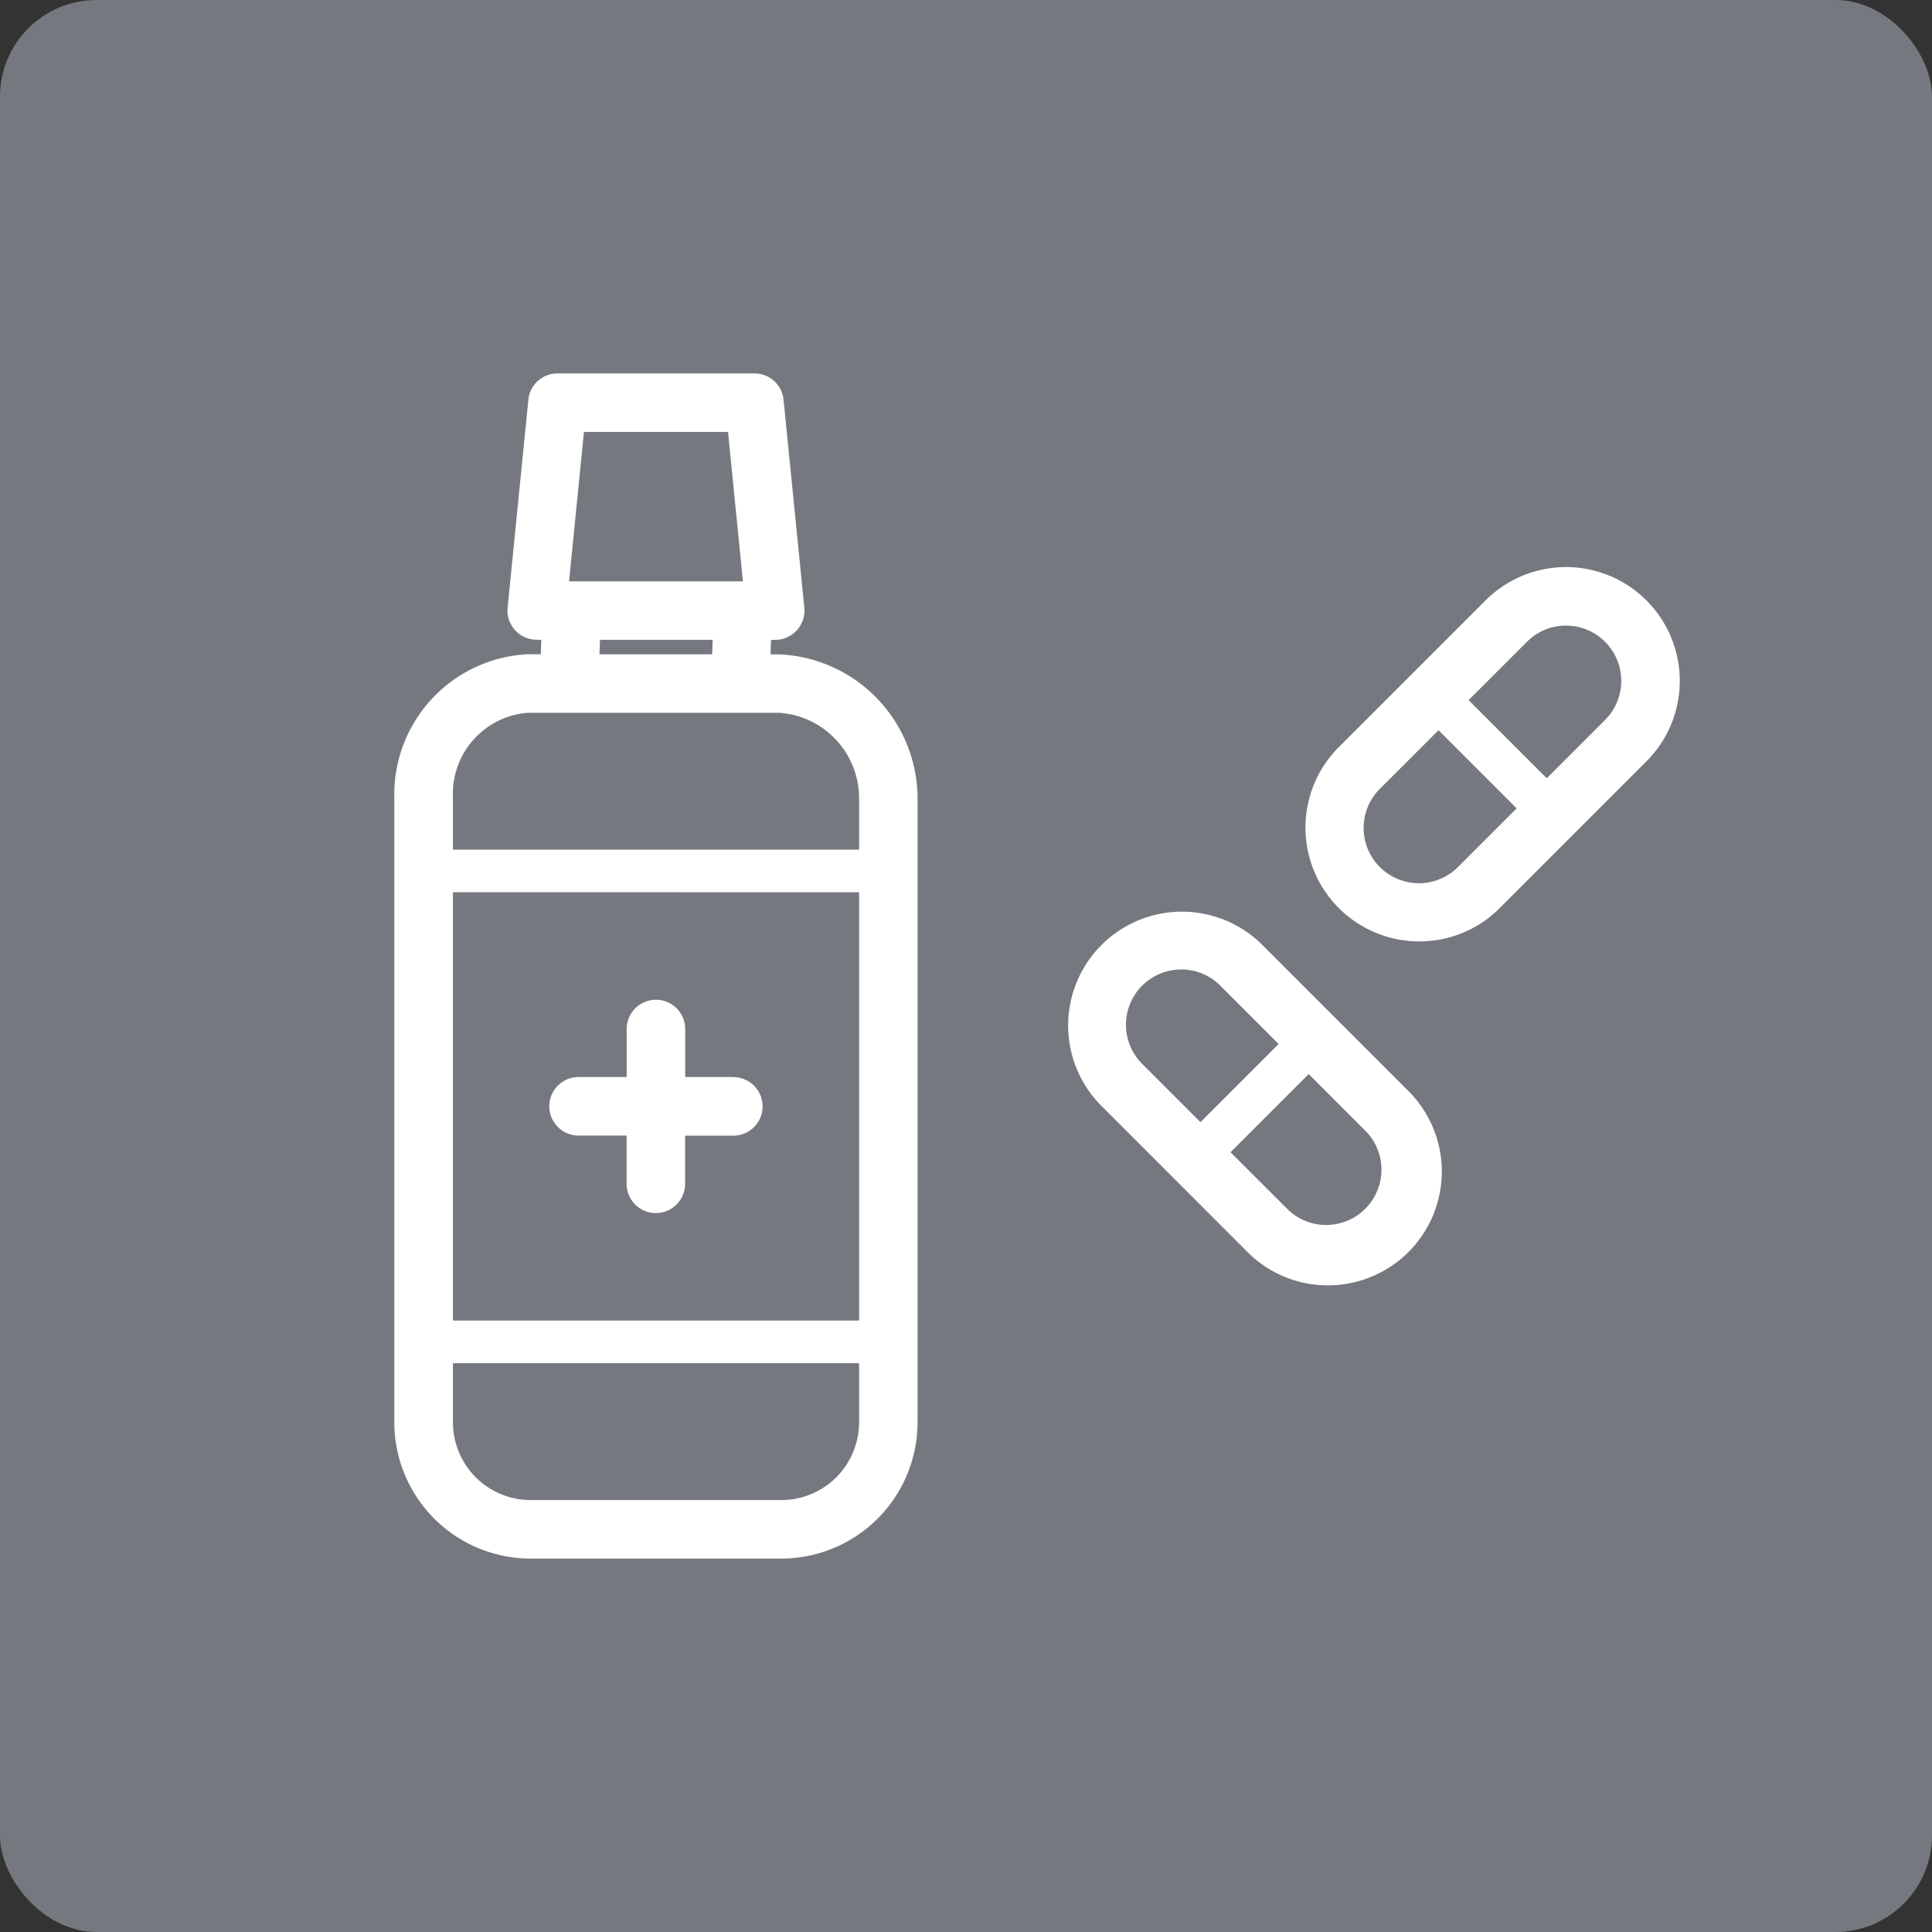 <svg id="Icons_Tiles_Ekologia_Copy_10" data-name="Icons/Tiles/Ekologia Copy 10" xmlns="http://www.w3.org/2000/svg" width="80" height="80" viewBox="0 0 80 80">
  <rect x="0" y="0" width="80" height="80" fill="#333333" stroke="none"/>
  <rect id="Icons_Segregacja_Leki_background" data-name="Icons/Segregacja/Leki background" width="80" height="80" fill="none"/>
  <rect id="Rectangle" width="80" height="80" rx="4" fill="#75797f"/>
  <g id="Group_12" data-name="Group 12" transform="translate(16.328 15.463)">
    <path id="Fill_4" data-name="Fill 4" d="M10.784,15.5a4.681,4.681,0,0,1-3.331-1.381L1.378,8.041A4.712,4.712,0,0,1,8.042,1.378l6.075,6.075A4.712,4.712,0,0,1,10.784,15.5Zm-.8-8.745h0L6.751,9.989,9.166,12.4A2.289,2.289,0,0,0,12.4,9.166L9.988,6.752ZM4.709,2.421A2.289,2.289,0,0,0,3.091,6.328L5.506,8.743,8.743,5.506,6.328,3.091A2.271,2.271,0,0,0,4.709,2.421Z" transform="translate(27.874 22.26)" fill="#fff"/>
    <path id="Fill_6" data-name="Fill 6" d="M4.711,15.5A4.712,4.712,0,0,1,1.381,7.455L7.456,1.381a4.711,4.711,0,1,1,6.663,6.663L8.044,14.119A4.682,4.682,0,0,1,4.711,15.5Zm.8-8.745h0L3.093,9.169A2.289,2.289,0,1,0,6.33,12.406L8.745,9.991,5.508,6.754Zm5.279-4.332a2.268,2.268,0,0,0-1.618.671L6.754,5.509,9.991,8.746l2.415-2.415a2.29,2.29,0,0,0-1.618-3.908Z" transform="translate(37.729 8.018)" fill="#fff"/>
    <path id="Fill_8" data-name="Fill 8" d="M16.027,49.075H5.641A5.648,5.648,0,0,1,0,43.433V17.542a5.811,5.811,0,0,1,5.535-5.914h.531l.021-.6H5.9A1.21,1.21,0,0,1,4.691,9.7l.859-8.609A1.207,1.207,0,0,1,6.756,0h8.156a1.207,1.207,0,0,1,1.205,1.091l.86,8.609a1.211,1.211,0,0,1-1.205,1.332H15.6l-.021.6h.34a5.985,5.985,0,0,1,5.747,5.914V43.433A5.648,5.648,0,0,1,16.027,49.075Zm-13.6-8.093v2.452a3.222,3.222,0,0,0,3.218,3.218H16.027a3.222,3.222,0,0,0,3.218-3.218V40.981Zm0-19.5V39.219H19.245V21.484Zm3.112-7.432a3.363,3.363,0,0,0-3.112,3.491v2.179H19.245V17.542a3.546,3.546,0,0,0-3.324-3.491H5.535Zm2.977-3.019-.021.6h4.666l.021-.6H8.512ZM7.852,2.423,7.235,8.609h7.2l-.617-6.186Z" transform="translate(0 0)" fill="#fff"/>
    <path id="Fill_10" data-name="Fill 10" d="M7.62,3.2H5.627V1.211a1.211,1.211,0,0,0-2.423,0V3.2H1.211a1.211,1.211,0,0,0,0,2.423H3.2V7.62a1.211,1.211,0,1,0,2.423,0V5.627H7.62a1.211,1.211,0,1,0,0-2.423" transform="translate(6.418 25.935)" fill="#fff"/>
  </g>
</svg>
